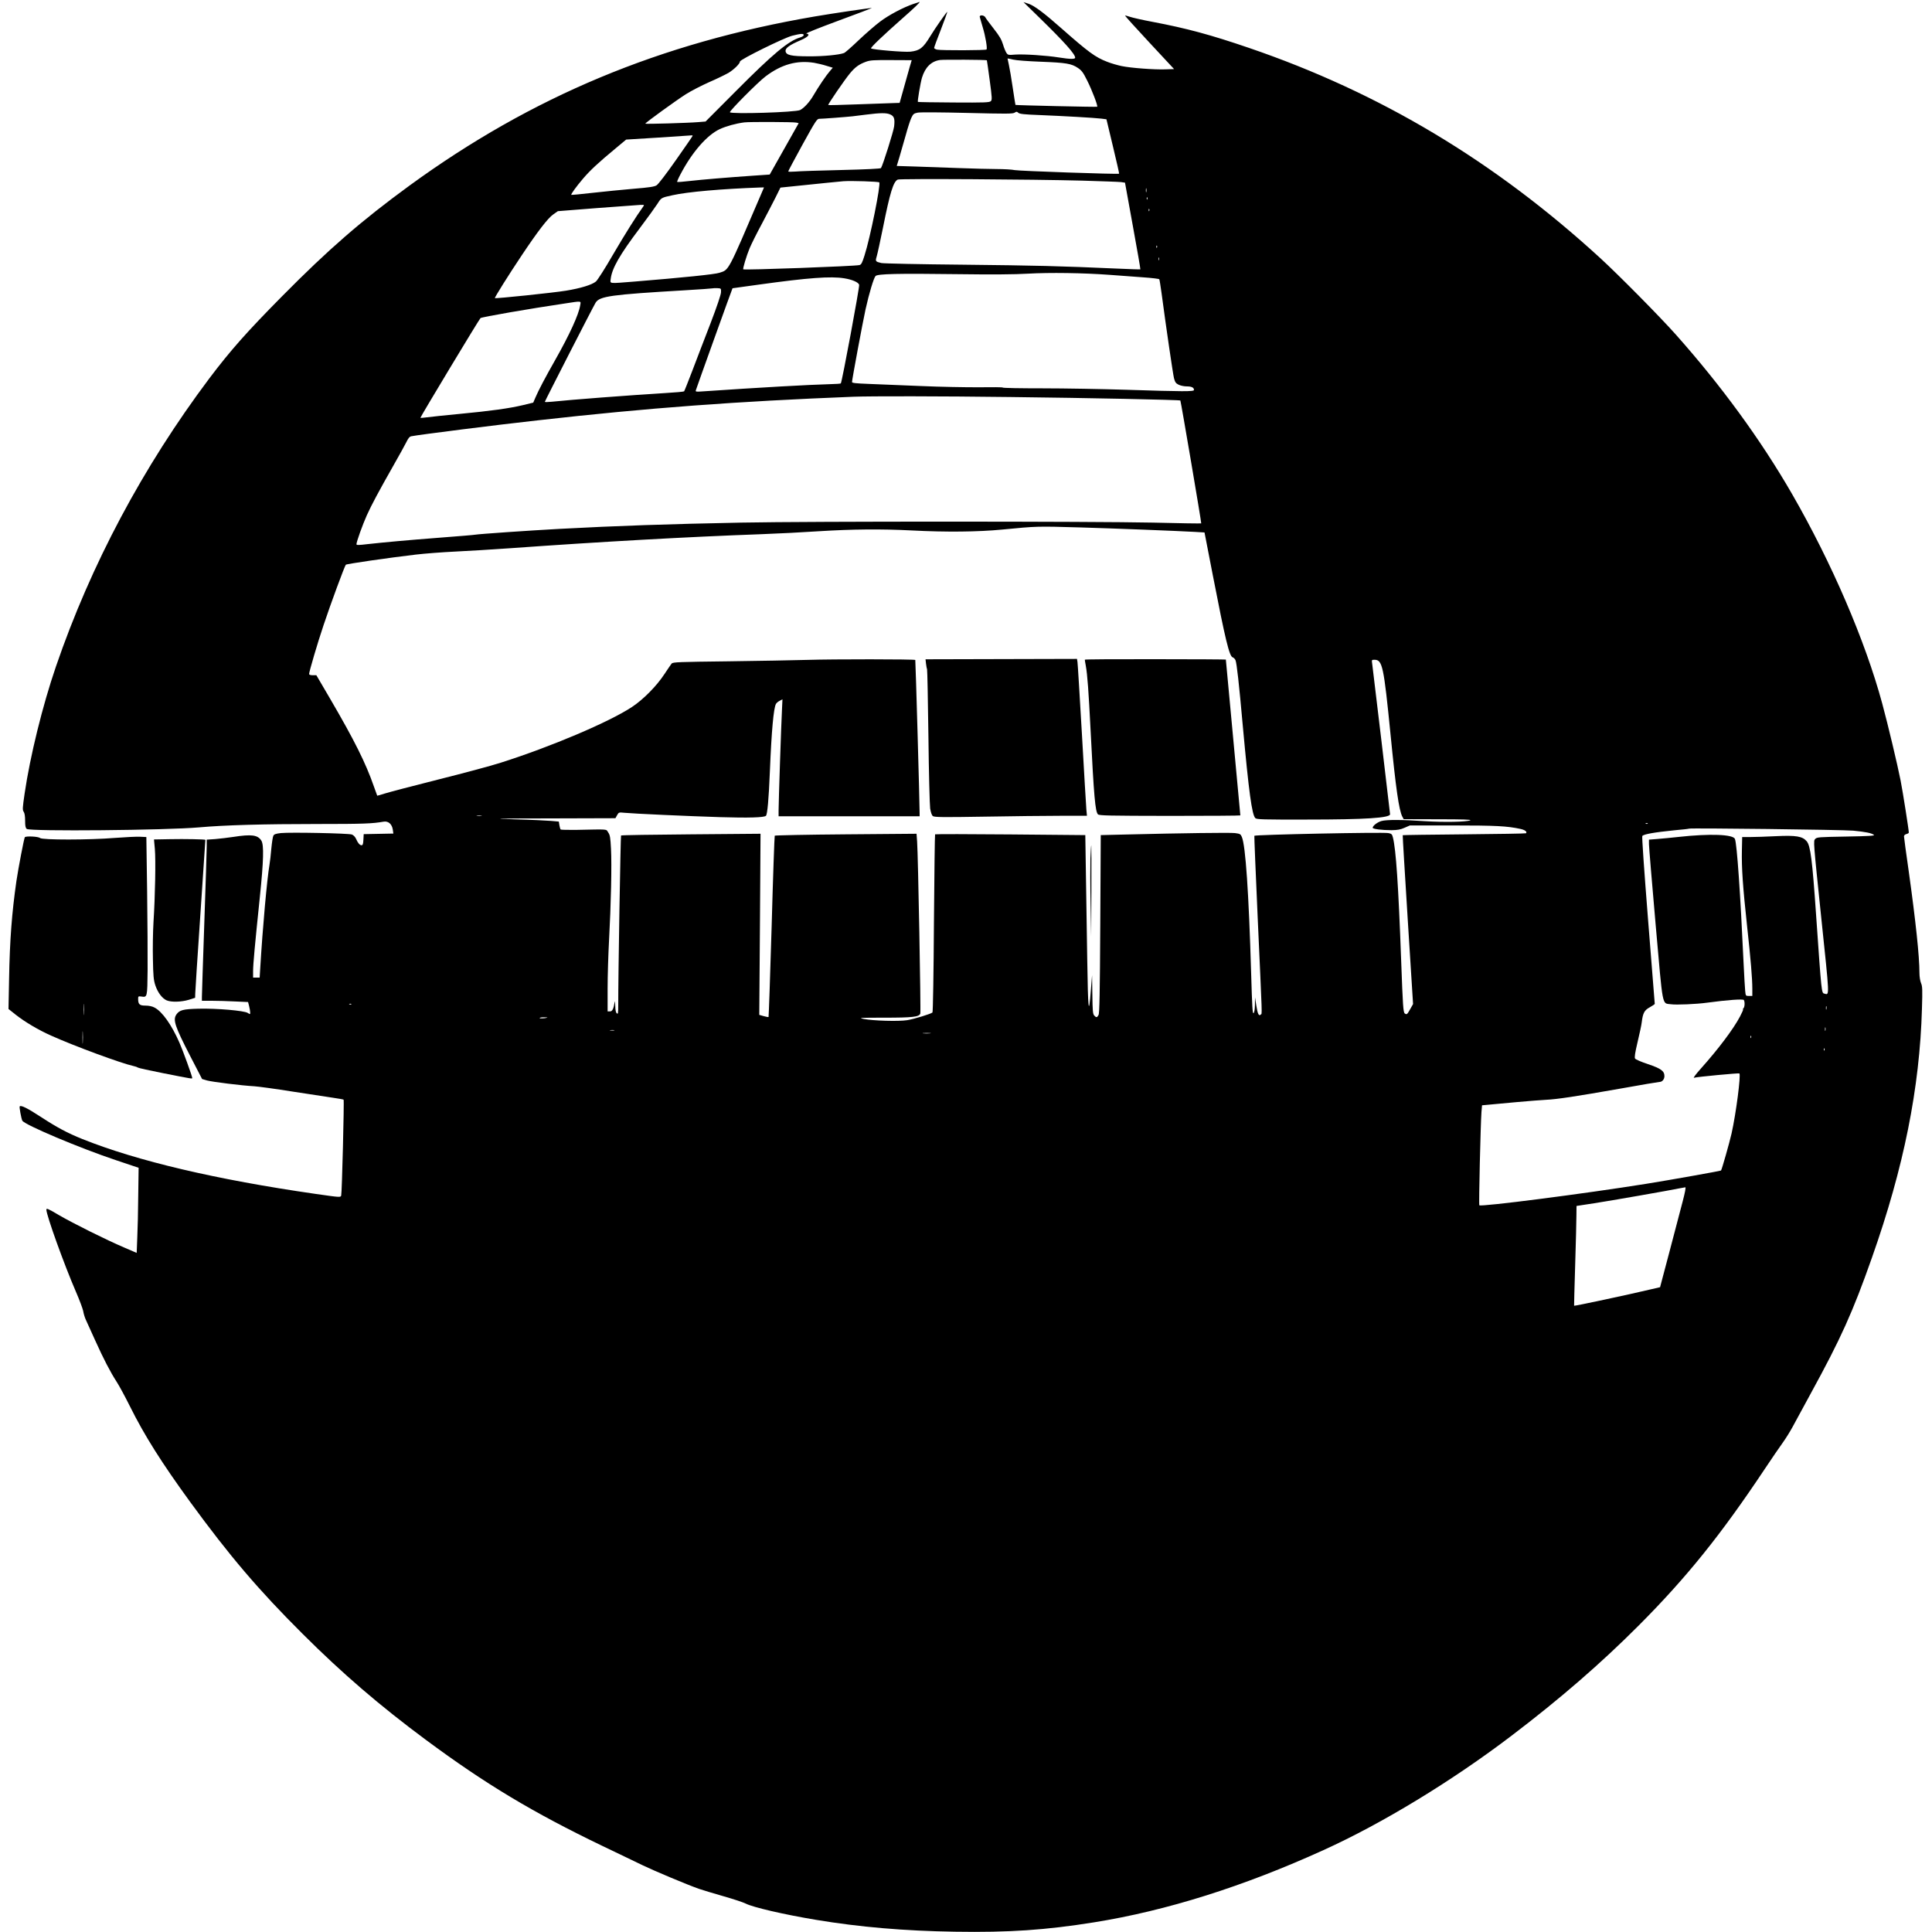 <?xml version="1.0" standalone="no"?>
<!DOCTYPE svg PUBLIC "-//W3C//DTD SVG 20010904//EN"
 "http://www.w3.org/TR/2001/REC-SVG-20010904/DTD/svg10.dtd">
<svg version="1.0" xmlns="http://www.w3.org/2000/svg"
 width="2000pt" height="2000pt" viewBox="0 0 2000 2000"
 preserveAspectRatio="xMidYMid meet">
<g transform="translate(0,2000) scale(0.1,-0.1)"
fill="#000000" stroke="none">
<path d="M9455 19959 c-104 -35 -257 -116 -346 -184 -48 -36 -146 -121 -219
-190 -72 -69 -141 -130 -153 -134 -51 -19 -213 -35 -362 -34 -186 0 -238 12
-243 54 -4 31 42 64 157 113 78 34 102 62 59 68 -14 2 121 56 329 133 193 71
350 131 349 132 -3 4 -408 -56 -589 -87 -1600 -273 -2931 -828 -4199 -1752
-497 -363 -838 -659 -1318 -1145 -366 -370 -535 -561 -753 -850 -687 -915
-1227 -1929 -1588 -2983 -139 -405 -268 -931 -324 -1314 -22 -150 -23 -171
-10 -189 10 -14 15 -46 15 -93 0 -54 4 -75 17 -85 31 -27 1445 -14 1783 16
267 24 670 35 1230 35 475 0 566 4 680 24 49 9 87 -24 96 -81 l6 -42 -153 -3
-154 -3 -3 -57 c-2 -45 -7 -58 -19 -58 -19 0 -38 22 -58 68 -8 18 -26 37 -42
43 -34 13 -637 25 -736 15 -51 -6 -70 -12 -77 -27 -6 -10 -15 -69 -21 -131 -5
-62 -14 -138 -19 -168 -26 -151 -71 -652 -96 -1072 l-6 -98 -34 0 -34 0 0 68
c0 71 19 275 70 767 39 377 43 537 16 582 -37 60 -101 69 -293 39 -54 -8 -137
-18 -185 -22 l-88 -6 0 -67 c0 -36 -11 -394 -25 -796 -14 -401 -25 -747 -25
-767 l0 -38 103 0 c57 0 165 -3 240 -7 l135 -6 11 -43 c6 -24 11 -53 11 -65 0
-20 -1 -21 -25 -5 -36 24 -325 49 -510 44 -160 -4 -197 -14 -229 -60 -38 -55
-16 -122 144 -432 l122 -236 51 -15 c56 -15 360 -53 490 -60 44 -3 222 -27
396 -55 174 -27 362 -56 419 -64 57 -8 106 -17 109 -20 7 -7 -17 -966 -25
-992 -7 -20 -8 -20 -267 17 -1027 148 -1844 340 -2413 568 -154 62 -261 119
-431 230 -138 90 -203 122 -217 108 -6 -6 16 -126 27 -148 21 -42 594 -284
969 -409 l235 -79 -4 -285 c-1 -156 -6 -354 -10 -440 l-6 -156 -130 56 c-183
78 -527 249 -678 337 -109 65 -127 72 -127 55 0 -58 185 -571 305 -848 37 -85
71 -176 76 -201 4 -26 16 -66 27 -90 11 -24 55 -120 97 -214 87 -193 157 -328
223 -430 25 -38 87 -153 138 -255 149 -300 329 -585 624 -990 406 -556 706
-909 1164 -1365 410 -409 796 -741 1276 -1097 618 -458 1107 -751 1828 -1098
158 -75 343 -165 412 -198 127 -61 458 -200 585 -245 39 -13 153 -48 255 -77
102 -29 205 -63 230 -76 74 -38 391 -112 727 -168 450 -75 916 -115 1438 -123
562 -9 939 17 1440 97 750 120 1547 371 2376 748 609 276 1333 717 1949 1186
502 382 923 747 1315 1140 495 497 848 935 1305 1621 70 105 152 225 184 269
31 43 77 117 103 165 25 47 110 203 188 346 311 568 434 840 633 1405 330 934
495 1756 518 2580 6 196 5 230 -10 264 -9 23 -16 66 -16 105 0 171 -39 537
-110 1045 -28 193 -50 359 -50 368 0 10 10 20 25 24 14 3 25 10 25 16 0 26
-62 421 -85 538 -32 162 -129 571 -191 800 -176 649 -523 1455 -932 2165 -324
562 -735 1125 -1207 1655 -165 185 -586 611 -780 789 -1096 1004 -2281 1713
-3638 2176 -392 134 -642 202 -997 269 -102 19 -207 43 -233 52 -26 9 -50 15
-51 13 -2 -2 111 -128 252 -279 l256 -275 -90 -3 c-115 -4 -355 14 -453 34
-42 9 -109 28 -149 44 -124 48 -192 98 -478 350 -176 156 -277 231 -336 251
l-53 17 165 -161 c259 -253 370 -377 370 -414 0 -17 -53 -16 -167 2 -130 21
-362 36 -452 30 -72 -6 -77 -5 -92 17 -9 13 -26 53 -36 88 -15 50 -37 88 -96
163 -42 54 -82 107 -87 118 -14 25 -65 27 -57 2 2 -10 17 -58 31 -108 27 -88
48 -213 39 -227 -5 -10 -467 -11 -512 -2 -17 4 -31 12 -31 18 0 6 31 92 70
190 38 99 68 181 66 183 -4 5 -127 -171 -176 -252 -74 -122 -108 -149 -206
-160 -62 -7 -392 21 -407 34 -8 8 131 140 333 318 107 94 180 163 169 163 -2
-1 -31 -10 -64 -21z m-1135 -322 c0 -8 -17 -19 -38 -25 -121 -36 -283 -172
-662 -553 l-316 -317 -74 -6 c-105 -9 -550 -22 -550 -16 1 10 320 241 419 304
55 35 164 91 243 126 79 34 168 78 200 96 57 35 118 95 118 117 0 21 455 245
540 267 90 23 120 24 120 7z m2455 -276 c260 -10 316 -19 383 -64 40 -27 55
-47 97 -132 49 -97 112 -262 103 -270 -4 -4 -841 15 -846 19 -1 2 -14 81 -28
177 -14 96 -32 202 -40 237 -8 35 -14 65 -14 66 0 2 26 -3 58 -11 33 -8 154
-17 287 -22z m-559 15 c1 0 14 -93 29 -204 25 -184 26 -206 12 -219 -14 -14
-63 -16 -383 -14 -203 1 -370 4 -372 6 -6 6 26 195 42 250 33 109 97 172 188
184 41 5 478 3 484 -3z m-799 -70 c-11 -39 -39 -138 -62 -221 l-42 -150 -64
-2 c-35 -1 -201 -7 -368 -13 -166 -6 -305 -10 -307 -7 -6 5 169 261 225 328
53 64 94 94 166 120 43 16 80 18 261 17 l212 -1 -21 -71z m-990 44 c34 -6 91
-19 128 -31 l66 -20 -30 -35 c-37 -42 -114 -155 -169 -249 -40 -70 -97 -132
-139 -154 -46 -24 -714 -44 -727 -23 -7 12 289 311 369 371 165 125 325 169
502 141z m2335 -541 c244 -10 565 -28 639 -37 l53 -7 67 -280 c37 -154 66
-281 64 -283 -7 -8 -1037 28 -1080 37 -27 6 -111 11 -185 11 -74 0 -250 5
-390 10 -140 5 -343 12 -451 16 l-196 6 28 92 c15 50 44 152 65 226 20 74 46
155 58 180 19 40 26 46 66 54 28 5 227 4 514 -3 404 -10 472 -10 490 3 18 12
23 12 38 -2 14 -12 60 -17 220 -23z m-1548 7 c42 -18 51 -44 42 -124 -5 -48
-116 -400 -136 -432 -4 -6 -153 -14 -411 -20 -222 -5 -437 -12 -476 -16 -40
-3 -73 -3 -73 2 0 4 66 129 147 276 133 241 150 268 173 268 33 0 282 19 345
26 28 3 93 11 145 18 143 18 204 19 244 2z m-972 -85 l26 -6 -150 -266 -150
-266 -177 -12 c-246 -17 -514 -39 -656 -55 -66 -8 -122 -12 -125 -9 -3 2 13
39 35 80 119 227 272 403 405 466 67 31 168 59 255 70 51 7 508 5 537 -2z
m-1072 -137 c0 -3 -77 -115 -172 -250 -106 -151 -184 -252 -202 -263 -24 -14
-76 -22 -236 -35 -113 -10 -303 -28 -424 -42 -120 -14 -220 -23 -222 -21 -6 6
52 86 121 167 74 87 160 167 339 315 l108 90 337 21 c185 12 339 22 344 23 4
0 7 -2 7 -5z m4035 -464 c198 -6 378 -12 400 -15 l41 -6 81 -447 c45 -246 80
-448 78 -450 -1 -2 -115 2 -251 8 -580 26 -831 32 -1589 40 -440 4 -818 12
-841 17 -62 15 -64 17 -48 70 8 27 37 161 65 298 72 361 107 476 153 496 25
11 1392 3 1911 -11z m-2103 -18 c18 -18 -93 -572 -153 -758 -24 -76 -33 -93
-52 -98 -50 -12 -1192 -54 -1203 -44 -6 7 33 139 66 218 17 41 73 154 125 250
51 97 116 221 144 277 l50 101 58 6 c374 39 547 56 593 60 84 6 363 -3 372
-12z m-1226 -129 c-346 -808 -328 -774 -429 -807 -49 -16 -369 -49 -882 -91
-269 -21 -249 -24 -243 28 13 109 92 248 301 525 82 109 164 223 184 254 38
61 39 62 155 87 155 35 510 66 905 80 l42 1 -33 -77z m3991 30 c-3 -10 -5 -2
-5 17 0 19 2 27 5 18 2 -10 2 -26 0 -35z m10 -75 c-3 -8 -6 -5 -6 6 -1 11 2
17 5 13 3 -3 4 -12 1 -19z m-5221 -80 c-67 -92 -186 -281 -311 -495 -80 -139
-160 -264 -176 -277 -40 -34 -157 -70 -309 -95 -127 -21 -730 -84 -737 -77 -5
5 142 240 278 443 164 246 272 387 327 424 l47 33 405 32 c223 17 425 32 449
33 43 1 43 1 27 -21z m5241 -40 c-3 -8 -6 -5 -6 6 -1 11 2 17 5 13 3 -3 4 -12
1 -19z m80 -380 c-3 -8 -6 -5 -6 6 -1 11 2 17 5 13 3 -3 4 -12 1 -19z m20
-130 c-3 -7 -5 -2 -5 12 0 14 2 19 5 13 2 -7 2 -19 0 -25z m-513 -153 c105 -8
263 -19 351 -26 88 -6 163 -15 166 -20 3 -5 13 -69 23 -141 47 -354 118 -838
129 -883 11 -41 19 -53 47 -67 20 -10 57 -18 86 -18 50 0 74 -12 74 -37 0 -17
-106 -17 -695 2 -253 8 -646 15 -872 15 -227 0 -413 3 -413 8 0 4 -108 5 -240
3 -132 -1 -408 4 -612 13 -205 8 -448 18 -540 22 -126 5 -168 9 -168 19 0 25
110 615 140 752 37 167 85 327 104 346 22 22 228 27 836 19 375 -5 606 -3 740
5 226 13 572 8 844 -12z m-2744 -36 c82 -13 146 -41 154 -67 6 -19 -178 -1009
-190 -1021 -3 -3 -56 -7 -117 -8 -219 -6 -704 -33 -1335 -76 -45 -3 -53 -1
-49 12 6 22 377 1055 380 1057 1 0 121 17 267 37 519 72 750 89 890 66z
m-1276 -144 c-1 -25 -41 -145 -108 -320 -60 -154 -144 -374 -188 -490 -44
-115 -83 -213 -86 -216 -4 -4 -92 -12 -197 -18 -375 -23 -979 -69 -1176 -90
-38 -4 -69 -4 -69 -1 0 8 505 995 526 1027 42 67 158 83 924 128 151 9 280 18
285 20 6 2 28 3 50 2 40 -2 40 -2 39 -42z m-1458 -136 c-15 -96 -110 -303
-260 -568 -98 -172 -174 -316 -204 -388 l-22 -51 -107 -26 c-144 -34 -332 -60
-658 -91 -148 -14 -299 -30 -335 -35 -35 -5 -66 -7 -68 -5 -4 4 603 1012 622
1032 10 11 518 99 871 151 183 28 169 29 161 -19z m4454 -949 c796 -9 1752
-29 1759 -36 5 -5 220 -1268 216 -1272 -2 -2 -228 1 -502 8 -606 13 -3543 14
-4258 0 -765 -15 -1287 -33 -1885 -65 -315 -17 -833 -53 -870 -60 -14 -3 -173
-16 -355 -30 -352 -27 -580 -48 -762 -68 -91 -11 -113 -11 -113 -1 0 25 63
201 107 299 49 109 122 245 278 520 57 99 115 206 131 237 21 43 34 59 53 62
79 16 876 117 1311 165 1132 128 2065 197 3265 244 179 7 902 6 1625 -3z m725
-1350 c344 -10 1006 -36 1182 -46 l102 -6 10 -51 c6 -29 40 -205 76 -392 130
-670 171 -839 206 -850 11 -4 24 -17 29 -30 13 -33 36 -239 75 -675 63 -691
95 -924 130 -959 14 -14 75 -16 538 -15 601 0 857 17 857 55 0 11 -176 1490
-185 1557 -6 41 -6 42 23 42 83 0 96 -63 167 -775 55 -560 87 -780 121 -847
l15 -28 357 -1 c255 0 350 -3 332 -11 -42 -17 -270 -21 -465 -9 -237 16 -399
17 -454 2 -42 -12 -91 -49 -91 -70 0 -13 96 -25 195 -25 62 1 92 6 135 25 l55
24 450 0 c438 0 556 -6 695 -36 46 -10 72 -30 57 -45 -3 -3 -290 -8 -639 -11
-348 -3 -635 -7 -637 -9 -2 -1 22 -396 52 -875 l55 -873 -30 -53 c-31 -55 -35
-58 -55 -45 -17 11 -21 79 -38 542 -29 792 -54 1159 -86 1282 -8 32 -14 38
-47 44 -59 11 -1375 -16 -1387 -28 -2 -2 14 -388 35 -858 48 -1060 46 -978 32
-992 -21 -21 -33 5 -47 94 l-13 83 -1 -76 c-1 -50 -6 -80 -14 -87 -11 -9 -15
65 -25 406 -25 845 -58 1325 -96 1417 -13 31 -19 34 -72 41 -54 6 -528 0
-1139 -15 l-250 -6 -5 -920 c-4 -724 -8 -925 -18 -942 -15 -28 -24 -29 -45 -5
-14 15 -17 50 -19 218 l-3 199 -12 -150 c-22 -289 -30 -224 -38 315 -4 283
-11 688 -14 900 l-6 385 -775 7 c-426 4 -777 4 -780 1 -3 -2 -8 -417 -12 -920
-3 -504 -10 -919 -15 -924 -16 -15 -189 -68 -263 -80 -89 -14 -354 -6 -449 13
-59 12 -41 13 215 13 290 0 358 8 371 42 7 18 -23 1641 -33 1780 l-6 82 -731
-6 c-403 -3 -734 -10 -737 -14 -3 -4 -18 -427 -32 -940 -15 -512 -30 -934 -32
-937 -3 -2 -25 2 -50 9 l-46 13 7 937 6 938 -719 -6 c-395 -3 -722 -8 -725
-12 -5 -5 -30 -1475 -29 -1755 0 -86 -2 -97 -15 -86 -10 9 -15 33 -16 79 -1
36 -3 55 -5 41 -12 -73 -25 -100 -49 -100 l-25 0 0 238 c0 130 7 356 15 502
20 365 29 778 20 943 -6 117 -10 142 -29 170 -25 36 15 33 -333 26 -84 -1
-156 1 -159 4 -4 4 -10 24 -13 44 l-6 38 -80 7 c-44 4 -210 12 -370 16 -266 8
-235 9 373 10 l663 2 17 31 c17 30 18 31 77 25 91 -9 664 -35 990 -45 296 -9
456 -4 474 14 15 15 29 169 41 465 17 416 38 646 62 692 5 10 22 25 38 33 l30
16 -5 -108 c-8 -145 -35 -959 -35 -1039 l0 -64 730 0 730 0 0 28 c0 109 -42
1587 -45 1590 -8 9 -863 9 -1110 1 -143 -4 -516 -11 -829 -15 -508 -6 -570 -8
-583 -23 -7 -9 -41 -57 -74 -108 -81 -124 -220 -265 -339 -343 -237 -156 -839
-411 -1355 -575 -98 -32 -391 -110 -650 -175 -258 -65 -506 -130 -550 -144
-43 -14 -80 -24 -80 -23 -1 1 -16 45 -35 97 -84 241 -200 474 -451 904 l-144
246 -37 0 c-25 0 -38 5 -38 13 0 24 89 327 150 507 71 214 218 612 230 624 9
9 443 72 725 105 94 11 276 25 405 31 129 6 388 22 575 35 916 66 1841 118
2595 145 168 6 439 20 603 31 335 21 642 24 952 8 362 -19 691 -15 940 9 359
35 357 35 810 22z m-6202 -2987 c-13 -2 -33 -2 -45 0 -13 2 -3 4 22 4 25 0 35
-2 23 -4z m12074 -79 c-3 -3 -12 -4 -19 -1 -8 3 -5 6 6 6 11 1 17 -2 13 -5z
m2128 -73 c126 -12 191 -25 214 -44 11 -9 -58 -13 -287 -17 -285 -5 -303 -6
-321 -25 -20 -20 -20 -20 62 -810 88 -843 87 -805 33 -791 -30 7 -29 -3 -86
816 -39 566 -58 715 -97 761 -44 52 -109 63 -318 53 -99 -5 -218 -9 -265 -9
l-85 0 -3 -140 c-4 -177 10 -378 53 -775 39 -356 55 -550 55 -657 l0 -73 -34
0 c-34 0 -35 0 -40 53 -3 28 -10 153 -16 277 -34 739 -69 1240 -90 1295 -18
48 -257 57 -585 21 -71 -8 -169 -17 -217 -21 l-88 -7 0 -46 c0 -26 31 -400 69
-832 78 -885 64 -812 159 -826 54 -8 263 1 372 16 214 29 374 40 382 28 12
-19 10 -72 -4 -86 -7 -7 -9 -12 -4 -12 4 0 -10 -32 -31 -72 -67 -128 -225
-338 -405 -539 -50 -56 -83 -99 -72 -96 31 10 464 50 470 45 17 -17 -35 -417
-81 -622 -21 -93 -101 -375 -109 -383 -5 -5 -526 -98 -776 -138 -630 -101
-1709 -240 -1726 -222 -7 6 13 842 22 964 l6 71 66 6 c37 4 168 16 292 27 124
11 261 22 305 24 111 5 304 34 764 115 216 39 401 70 411 70 27 0 50 27 50 60
0 53 -36 79 -170 124 -69 23 -128 48 -134 58 -7 12 -1 56 26 170 20 84 40 176
43 204 12 98 27 126 84 157 28 16 51 31 51 35 0 4 -31 394 -69 867 -42 530
-65 864 -60 871 16 19 125 38 333 59 81 7 150 15 151 17 9 8 1596 -11 1700
-21z m-15548 -1797 c-3 -3 -12 -4 -19 -1 -8 3 -5 6 6 6 11 1 17 -2 13 -5z
m15270 -51 c-3 -10 -5 -4 -5 12 0 17 2 24 5 18 2 -7 2 -21 0 -30z m-13242 -88
c-23 -8 -83 -10 -79 -3 3 4 24 8 47 7 23 0 38 -2 32 -4z m13232 -132 c-3 -10
-5 -4 -5 12 0 17 2 24 5 18 2 -7 2 -21 0 -30z m-12539 0 c-10 -2 -28 -2 -40 0
-13 2 -5 4 17 4 22 1 32 -1 23 -4z m3269 -30 c-20 -2 -52 -2 -70 0 -17 2 0 4
38 4 39 0 53 -2 32 -4z m8500 -45 c-3 -8 -6 -5 -6 6 -1 11 2 17 5 13 3 -3 4
-12 1 -19z m760 -130 c-3 -8 -6 -5 -6 6 -1 11 2 17 5 13 3 -3 4 -12 1 -19z
m-1468 -1565 c-21 -82 -83 -314 -136 -518 l-98 -370 -95 -22 c-226 -54 -793
-175 -795 -170 -1 1 4 189 11 417 7 228 13 460 13 516 l1 100 183 28 c164 25
792 135 892 156 22 4 45 8 51 9 8 1 -3 -54 -27 -146z"/>
<path d="M9586 13130 c3 -25 8 -52 11 -60 3 -8 9 -321 14 -695 4 -374 13 -709
18 -745 7 -41 17 -70 28 -78 15 -12 100 -13 533 -6 283 5 638 9 789 9 l273 0
-6 65 c-3 36 -24 387 -46 780 -23 393 -43 729 -46 747 l-5 32 -784 -2 -784 -2
5 -45z"/>
<path d="M11230 13171 c0 -4 4 -32 10 -62 17 -94 29 -262 50 -674 34 -679 48
-837 76 -865 13 -13 109 -15 744 -16 402 0 730 2 730 5 0 3 -34 367 -75 808
-41 442 -75 804 -75 805 0 2 -329 4 -730 4 -402 1 -730 -1 -730 -5z"/>
<path d="M11288 11113 c-2 -76 -2 -289 2 -473 l6 -335 2 473 c1 259 0 472 -1
472 -2 0 -6 -62 -9 -137z"/>
<path d="M257 11333 c-9 -15 -67 -319 -87 -453 -47 -328 -69 -609 -76 -1015
l-6 -310 73 -58 c96 -76 238 -160 369 -218 242 -109 729 -288 850 -314 19 -4
40 -11 46 -16 6 -5 123 -31 260 -58 309 -61 304 -60 304 -50 0 17 -95 280
-132 364 -81 186 -180 325 -259 365 -24 13 -58 20 -93 20 -61 0 -76 13 -76 69
0 28 2 29 33 25 62 -9 62 -11 65 273 1 142 -1 510 -5 818 l-8 560 -65 3 c-36
2 -153 -4 -260 -12 -267 -22 -755 -22 -776 -1 -16 16 -148 22 -157 8z m610
-1830 c-2 -27 -3 -5 -3 47 0 52 1 74 3 48 2 -27 2 -69 0 -95z m-10 -295 c-2
-29 -3 -6 -3 52 0 58 1 81 3 53 2 -29 2 -77 0 -105z"/>
<path d="M1765 11313 l-171 -3 9 -98 c10 -112 3 -494 -14 -757 -6 -99 -9 -272
-6 -385 3 -173 7 -215 25 -270 25 -75 71 -136 118 -156 48 -20 151 -17 228 6
l66 21 1 42 c0 23 24 391 53 817 29 426 52 776 52 776 -4 6 -220 10 -361 7z"/>
</g>
</svg>
